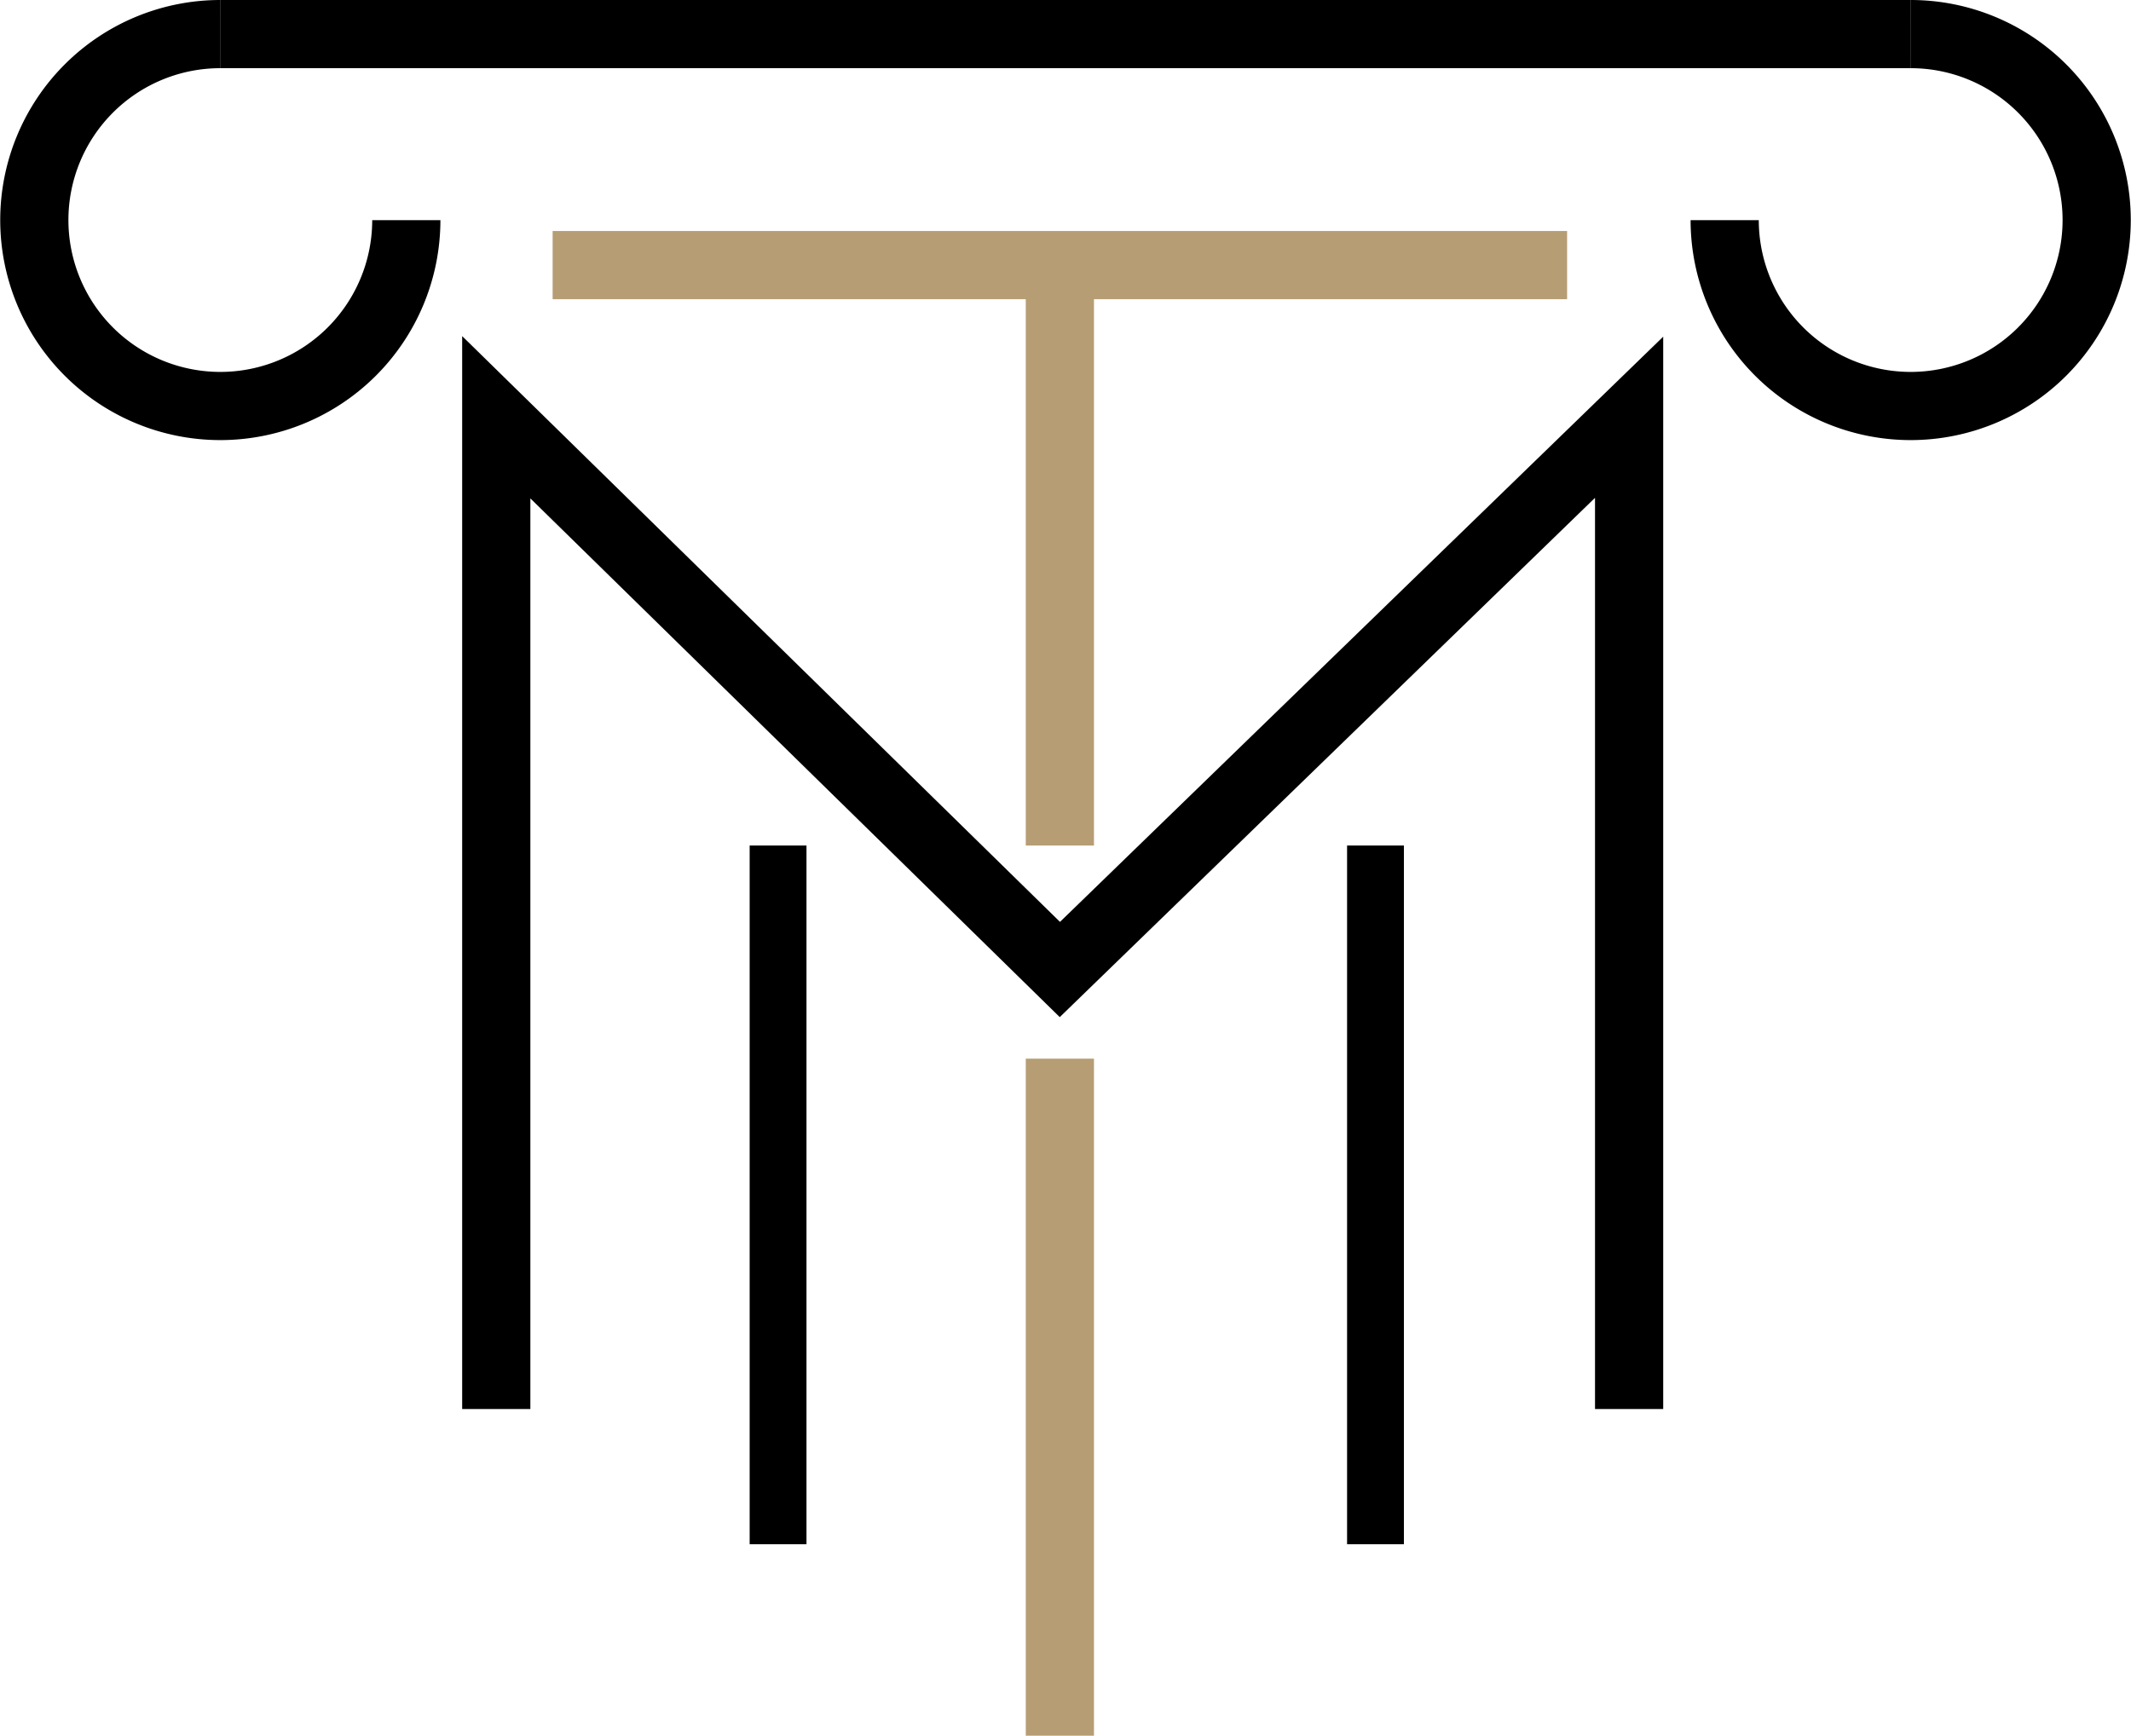 <svg id="Layer_1" data-name="Layer 1" xmlns="http://www.w3.org/2000/svg" viewBox="0 0 375 305.5"><defs><style>.cls-1,.cls-2,.cls-3,.cls-4,.cls-5{fill:none;stroke-miterlimit:10;}.cls-1,.cls-2,.cls-4,.cls-5{stroke:#000;}.cls-1{stroke-width:2px;}.cls-2,.cls-3{stroke-width:12px;}.cls-3{stroke:#b69d74;}.cls-4{stroke-width:3px;}.cls-5{stroke-width:10px;}</style></defs><path class="cls-1" d="M84,83" transform="translate(-12.5 -44.25)"/><path class="cls-2" d="M84,83A32.73,32.73,0,1,1,51.23,50.25" transform="translate(-12.5 -44.25)"/><path class="cls-1" d="M348.77,50.25" transform="translate(-12.5 -44.25)"/><path class="cls-2" d="M348.77,50.25A32.73,32.73,0,1,1,316,83" transform="translate(-12.5 -44.25)"/><line class="cls-2" x1="38.73" y1="6" x2="336.27" y2="6"/><line class="cls-3" x1="97.25" y1="46.66" x2="275.77" y2="46.66"/><polyline class="cls-2" points="87.33 248 87.33 73.44 186.51 170.64 286.68 73.44 286.68 248"/><path class="cls-4" d="M297.2,165.56" transform="translate(-12.5 -44.25)"/><path class="cls-4" d="M299.18,197.3" transform="translate(-12.5 -44.25)"/><path class="cls-4" d="M299.18,197.3" transform="translate(-12.5 -44.25)"/><line class="cls-3" x1="186.51" y1="148.82" x2="186.51" y2="47.66"/><line class="cls-5" x1="136.92" y1="271.8" x2="136.92" y2="148.82"/><line class="cls-3" x1="186.51" y1="186.33" x2="186.51" y2="305.5"/><line class="cls-5" x1="242.05" y1="148.82" x2="242.05" y2="271.8"/></svg>